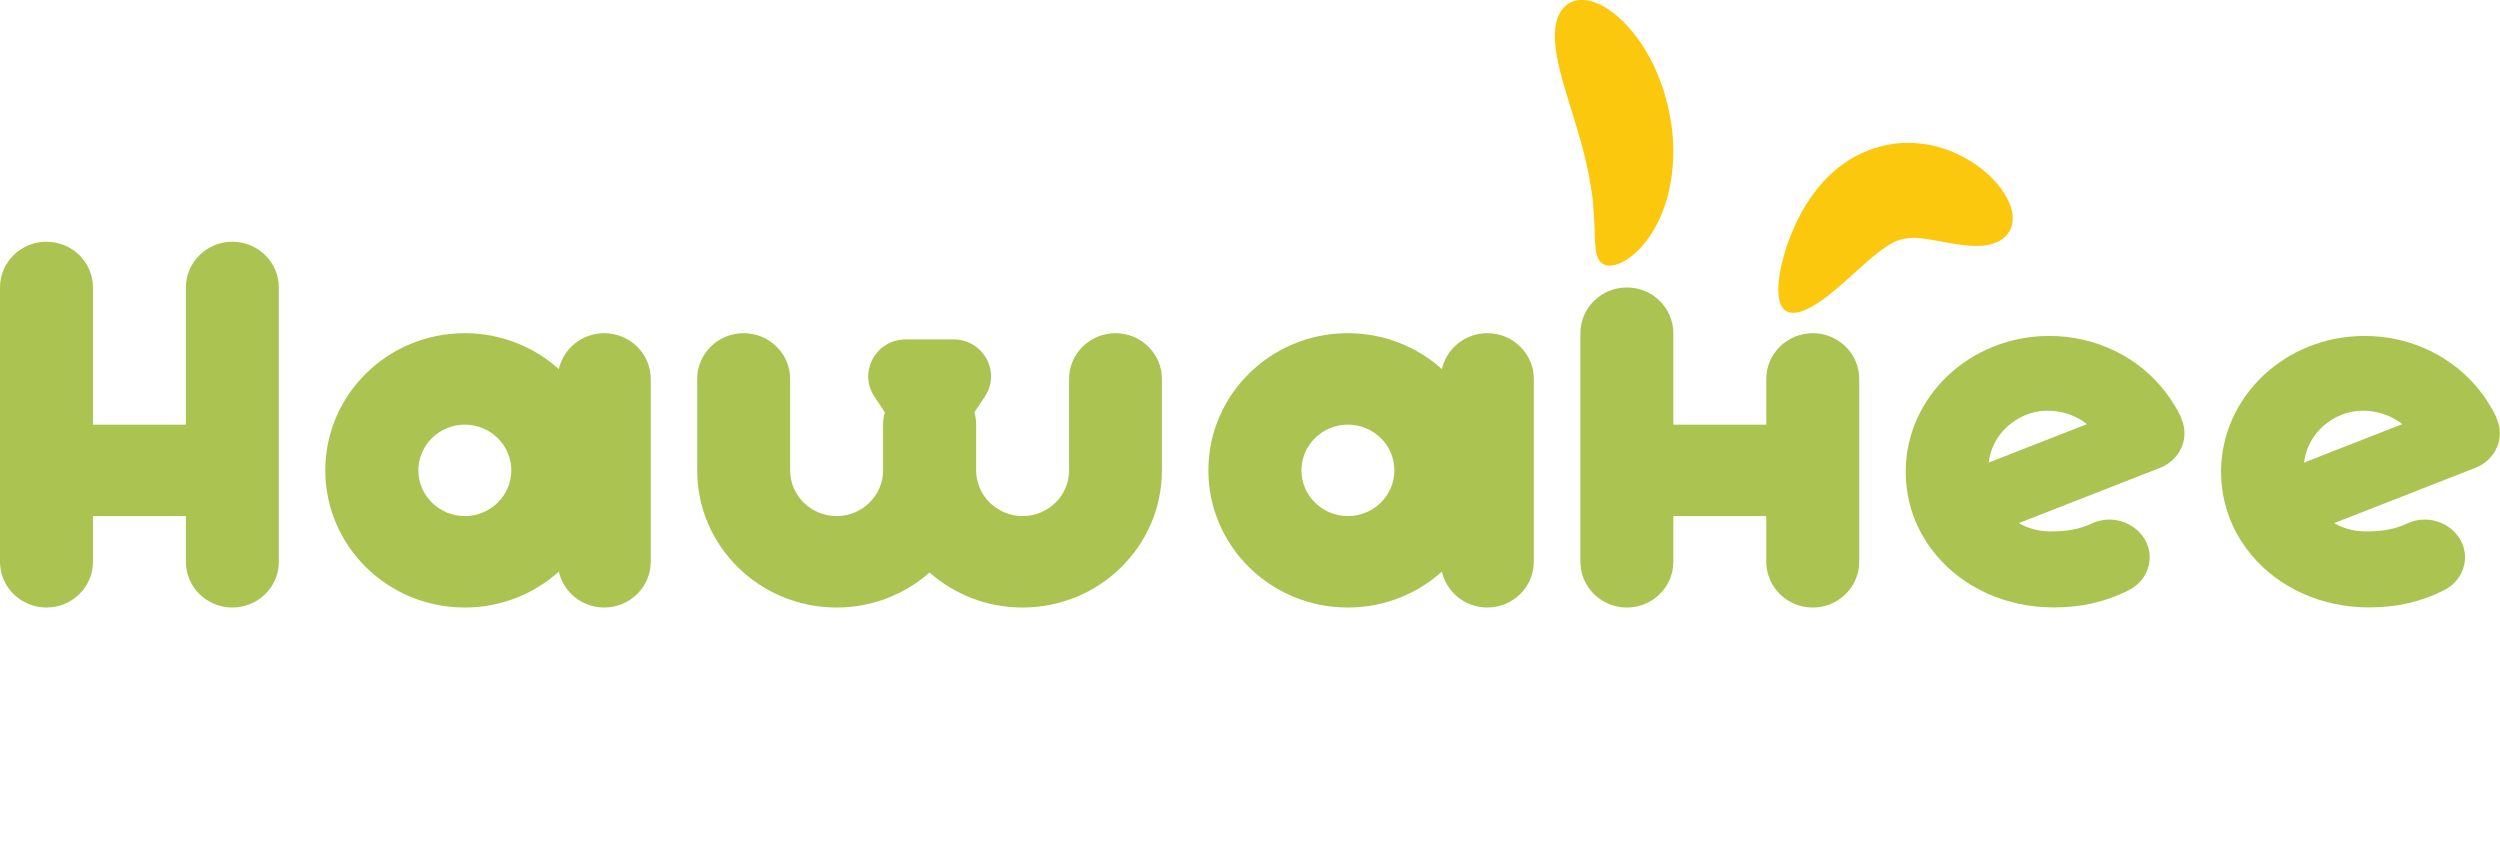 <svg width="144" height="50" viewBox="0 0 144 50" fill="none" xmlns="http://www.w3.org/2000/svg">
<g clip-path="url(#clip0_183_541)">
<path d="M13.384 13.924C11.907 13.924 10.707 15.105 10.707 16.558V24.459H5.354V16.558C5.354 15.105 4.153 13.924 2.677 13.924C1.2 13.924 0 15.105 0 16.558V32.36C0 33.812 1.2 34.993 2.677 34.993C4.153 34.993 5.354 33.812 5.354 32.36V29.726H10.707V32.36C10.707 33.812 11.907 34.993 13.384 34.993C14.861 34.993 16.061 33.812 16.061 32.36V16.558C16.061 15.105 14.861 13.924 13.384 13.924Z" fill="#AAC351"/>
<path d="M34.805 19.192C33.524 19.192 32.452 20.081 32.189 21.261C30.759 19.974 28.858 19.192 26.768 19.192C22.331 19.192 18.738 22.727 18.738 27.093C18.738 31.458 22.331 34.993 26.768 34.993C28.858 34.993 30.759 34.211 32.189 32.924C32.452 34.105 33.524 34.993 34.805 34.993C36.282 34.993 37.482 33.813 37.482 32.36V21.825C37.482 20.372 36.282 19.192 34.805 19.192ZM26.775 29.726C25.298 29.726 24.098 28.545 24.098 27.093C24.098 25.64 25.298 24.459 26.775 24.459C28.251 24.459 29.451 25.64 29.451 27.093C29.451 28.545 28.251 29.726 26.775 29.726Z" fill="#AAC351"/>
<path d="M85.67 19.192C84.389 19.192 83.317 20.081 83.054 21.261C81.625 19.974 79.724 19.192 77.633 19.192C73.197 19.192 69.603 22.727 69.603 27.093C69.603 31.458 73.197 34.993 77.633 34.993C79.724 34.993 81.625 34.211 83.054 32.924C83.317 34.105 84.389 34.993 85.67 34.993C87.147 34.993 88.347 33.813 88.347 32.36V21.825C88.347 20.372 87.147 19.192 85.67 19.192ZM77.64 29.726C76.163 29.726 74.963 28.545 74.963 27.093C74.963 25.64 76.163 24.459 77.64 24.459C79.117 24.459 80.317 25.64 80.317 27.093C80.317 28.545 79.117 29.726 77.64 29.726Z" fill="#AAC351"/>
<path d="M125.654 24.127L125.64 24.094L125.627 24.061L125.613 24.021L125.606 23.994V23.975L125.593 23.968C125.519 23.809 125.438 23.656 125.35 23.51C125.33 23.471 125.31 23.437 125.283 23.398C125.209 23.271 125.128 23.139 125.047 23.019C125.027 22.986 125.006 22.953 124.979 22.92C124.912 22.827 124.851 22.734 124.777 22.641C123.247 20.598 120.745 19.344 118.035 19.351C113.47 19.351 109.775 22.854 109.768 27.172C109.768 27.617 109.809 28.048 109.883 28.466C109.883 28.466 109.883 28.486 109.883 28.492C109.91 28.632 109.937 28.764 109.971 28.897C109.977 28.93 109.984 28.957 109.991 28.99C110.025 29.116 110.058 29.242 110.099 29.368C110.099 29.388 110.112 29.414 110.119 29.434C110.213 29.739 110.328 30.031 110.463 30.317C110.463 30.323 110.47 30.337 110.476 30.343C110.537 30.476 110.604 30.602 110.672 30.735C110.685 30.754 110.692 30.774 110.706 30.788C110.78 30.92 110.854 31.046 110.935 31.172C110.935 31.172 110.935 31.186 110.942 31.186C111.117 31.458 111.306 31.716 111.515 31.962C111.515 31.962 111.521 31.975 111.528 31.982C113.072 33.819 115.499 34.987 118.284 34.987C119.869 34.987 121.251 34.682 122.613 33.998C123.894 33.355 124.224 31.756 123.28 30.715C122.599 29.958 121.467 29.706 120.529 30.137C119.774 30.489 119.046 30.608 118.196 30.608C117.522 30.628 116.855 30.462 116.282 30.131L121.338 28.154L121.959 27.909L124.42 26.947C125.586 26.489 126.139 25.222 125.647 24.121L125.654 24.127ZM117.401 25.527L114.711 26.582L114.549 26.648C114.684 25.447 115.486 24.406 116.652 23.915C117.057 23.742 117.502 23.656 117.94 23.656C118.736 23.656 119.511 23.908 120.138 24.373C120.159 24.393 120.185 24.413 120.206 24.432L117.401 25.527Z" fill="#AAC351"/>
<path d="M143.818 24.127L143.805 24.094L143.791 24.061L143.778 24.021L143.771 23.994V23.975L143.757 23.968C143.683 23.809 143.602 23.656 143.515 23.51C143.494 23.471 143.474 23.437 143.447 23.398C143.373 23.271 143.292 23.139 143.211 23.019C143.191 22.986 143.171 22.953 143.144 22.92C143.076 22.827 143.016 22.734 142.941 22.641C141.411 20.598 138.909 19.344 136.199 19.351C131.634 19.351 127.939 22.854 127.933 27.172C127.933 27.617 127.973 28.048 128.047 28.466C128.047 28.466 128.047 28.486 128.047 28.492C128.074 28.632 128.101 28.764 128.135 28.897C128.142 28.93 128.148 28.957 128.155 28.99C128.189 29.116 128.223 29.242 128.263 29.368C128.263 29.388 128.276 29.414 128.283 29.434C128.378 29.739 128.492 30.031 128.627 30.317C128.627 30.323 128.634 30.337 128.641 30.343C128.701 30.476 128.769 30.602 128.836 30.735C128.85 30.754 128.856 30.774 128.87 30.788C128.944 30.92 129.018 31.046 129.099 31.172C129.099 31.172 129.099 31.186 129.106 31.186C129.281 31.458 129.47 31.716 129.679 31.962C129.679 31.962 129.686 31.975 129.692 31.982C131.236 33.819 133.664 34.987 136.448 34.987C138.033 34.987 139.415 34.682 140.777 33.998C142.058 33.355 142.389 31.756 141.445 30.715C140.764 29.958 139.631 29.706 138.694 30.137C137.939 30.489 137.21 30.608 136.361 30.608C135.687 30.628 135.019 30.462 134.446 30.131L139.503 28.154L140.123 27.909L142.584 26.947C143.751 26.489 144.303 25.222 143.811 24.121L143.818 24.127ZM135.565 25.527L132.875 26.582L132.713 26.648C132.848 25.447 133.65 24.406 134.817 23.915C135.221 23.742 135.666 23.656 136.105 23.656C136.9 23.656 137.676 23.908 138.303 24.373C138.323 24.393 138.35 24.413 138.37 24.432L135.565 25.527Z" fill="#AAC351"/>
<path d="M104.415 19.192C102.938 19.192 101.738 20.372 101.738 21.825V24.459H96.384V19.192C96.384 17.739 95.184 16.558 93.707 16.558C92.231 16.558 91.031 17.739 91.031 19.192V32.36C91.031 33.812 92.231 34.993 93.707 34.993C95.184 34.993 96.384 33.812 96.384 32.36V29.726H101.738V32.36C101.738 33.812 102.938 34.993 104.415 34.993C105.891 34.993 107.091 33.812 107.091 32.36V21.825C107.091 20.372 105.891 19.192 104.415 19.192Z" fill="#AAC351"/>
<path d="M109.033 8.286C109.977 8.16 110.834 8.259 111.548 8.438C111.885 8.538 112.229 8.637 112.512 8.77C112.661 8.83 112.802 8.896 112.937 8.962C113.065 9.029 113.187 9.102 113.308 9.168C113.558 9.301 113.767 9.447 113.962 9.593C114.063 9.665 114.158 9.732 114.245 9.811C114.333 9.884 114.414 9.957 114.495 10.03C114.825 10.316 115.068 10.614 115.277 10.886C115.675 11.443 115.884 11.954 115.924 12.392C115.971 12.83 115.863 13.201 115.621 13.5C115.378 13.798 115.027 13.991 114.603 14.09C114.171 14.183 113.659 14.19 113.092 14.117C112.526 14.057 111.892 13.924 111.279 13.818C111.204 13.805 111.123 13.792 111.049 13.778C110.975 13.772 110.901 13.765 110.834 13.752C110.685 13.719 110.557 13.732 110.422 13.706C110.166 13.699 109.964 13.706 109.802 13.732C109.633 13.759 109.485 13.785 109.249 13.878C109.013 13.971 108.71 14.15 108.379 14.395C107.712 14.886 106.97 15.596 106.262 16.22C105.554 16.85 104.873 17.394 104.28 17.706C103.686 18.024 103.194 18.117 102.871 17.911C102.547 17.706 102.419 17.235 102.432 16.578C102.453 15.921 102.614 15.085 102.938 14.123C103.275 13.162 103.747 12.06 104.637 10.919C105.089 10.355 105.655 9.772 106.41 9.281C107.152 8.79 108.096 8.418 109.04 8.292L109.033 8.286Z" fill="#FCC80E"/>
<path d="M95.865 5.334C95.494 4.146 94.995 3.164 94.456 2.395C93.916 1.619 93.343 1.042 92.804 0.65C92.534 0.451 92.265 0.305 92.022 0.199C91.766 0.093 91.53 0.027 91.314 0.007C90.869 -0.04 90.505 0.073 90.215 0.305C89.635 0.783 89.48 1.625 89.601 2.72C89.662 3.264 89.797 3.881 89.986 4.571C90.174 5.261 90.417 6.03 90.68 6.879C90.808 7.304 90.936 7.742 91.064 8.173C91.186 8.611 91.294 9.042 91.388 9.473C91.489 9.904 91.563 10.322 91.631 10.727C91.671 10.932 91.685 11.125 91.718 11.324C91.739 11.516 91.766 11.715 91.772 11.901C91.847 12.651 91.84 13.334 91.874 13.905C91.874 14.044 91.894 14.183 91.907 14.309C91.921 14.435 91.941 14.548 91.968 14.661C92.029 14.873 92.123 15.052 92.271 15.165C92.42 15.278 92.615 15.324 92.851 15.291C92.972 15.278 93.101 15.245 93.242 15.191C93.377 15.138 93.525 15.059 93.68 14.966C94.287 14.588 94.989 13.845 95.494 12.803C95.629 12.544 95.737 12.273 95.845 11.987C95.939 11.702 96.04 11.403 96.108 11.092C96.256 10.475 96.35 9.825 96.371 9.168C96.398 8.511 96.371 7.848 96.276 7.198C96.182 6.554 96.04 5.924 95.858 5.327L95.865 5.334Z" fill="#FCC80E"/>
<path d="M64.256 19.192C62.78 19.192 61.579 20.372 61.579 21.825V27.093C61.579 28.545 60.379 29.726 58.903 29.726C57.426 29.726 56.226 28.545 56.226 27.093V24.459C56.226 24.213 56.192 23.975 56.125 23.749L56.732 22.834C57.669 21.421 56.637 19.55 54.918 19.55H52.174C50.461 19.55 49.429 21.421 50.36 22.834L50.967 23.749C50.899 23.975 50.866 24.213 50.866 24.459V27.093C50.866 28.545 49.665 29.726 48.189 29.726C46.712 29.726 45.512 28.545 45.512 27.093V21.825C45.512 20.372 44.312 19.192 42.835 19.192C41.359 19.192 40.158 20.372 40.158 21.825V27.093C40.158 31.458 43.752 34.993 48.189 34.993C50.245 34.993 52.12 34.23 53.542 32.977C54.965 34.23 56.839 34.993 58.896 34.993C63.333 34.993 66.926 31.458 66.926 27.093V21.825C66.926 20.372 65.726 19.192 64.249 19.192H64.256Z" fill="#AAC351"/>
</g>
<defs>
<clipPath id="clip0_183_541">
<rect width="144" height="50" fill="white"/>
</clipPath>
</defs>
</svg>
